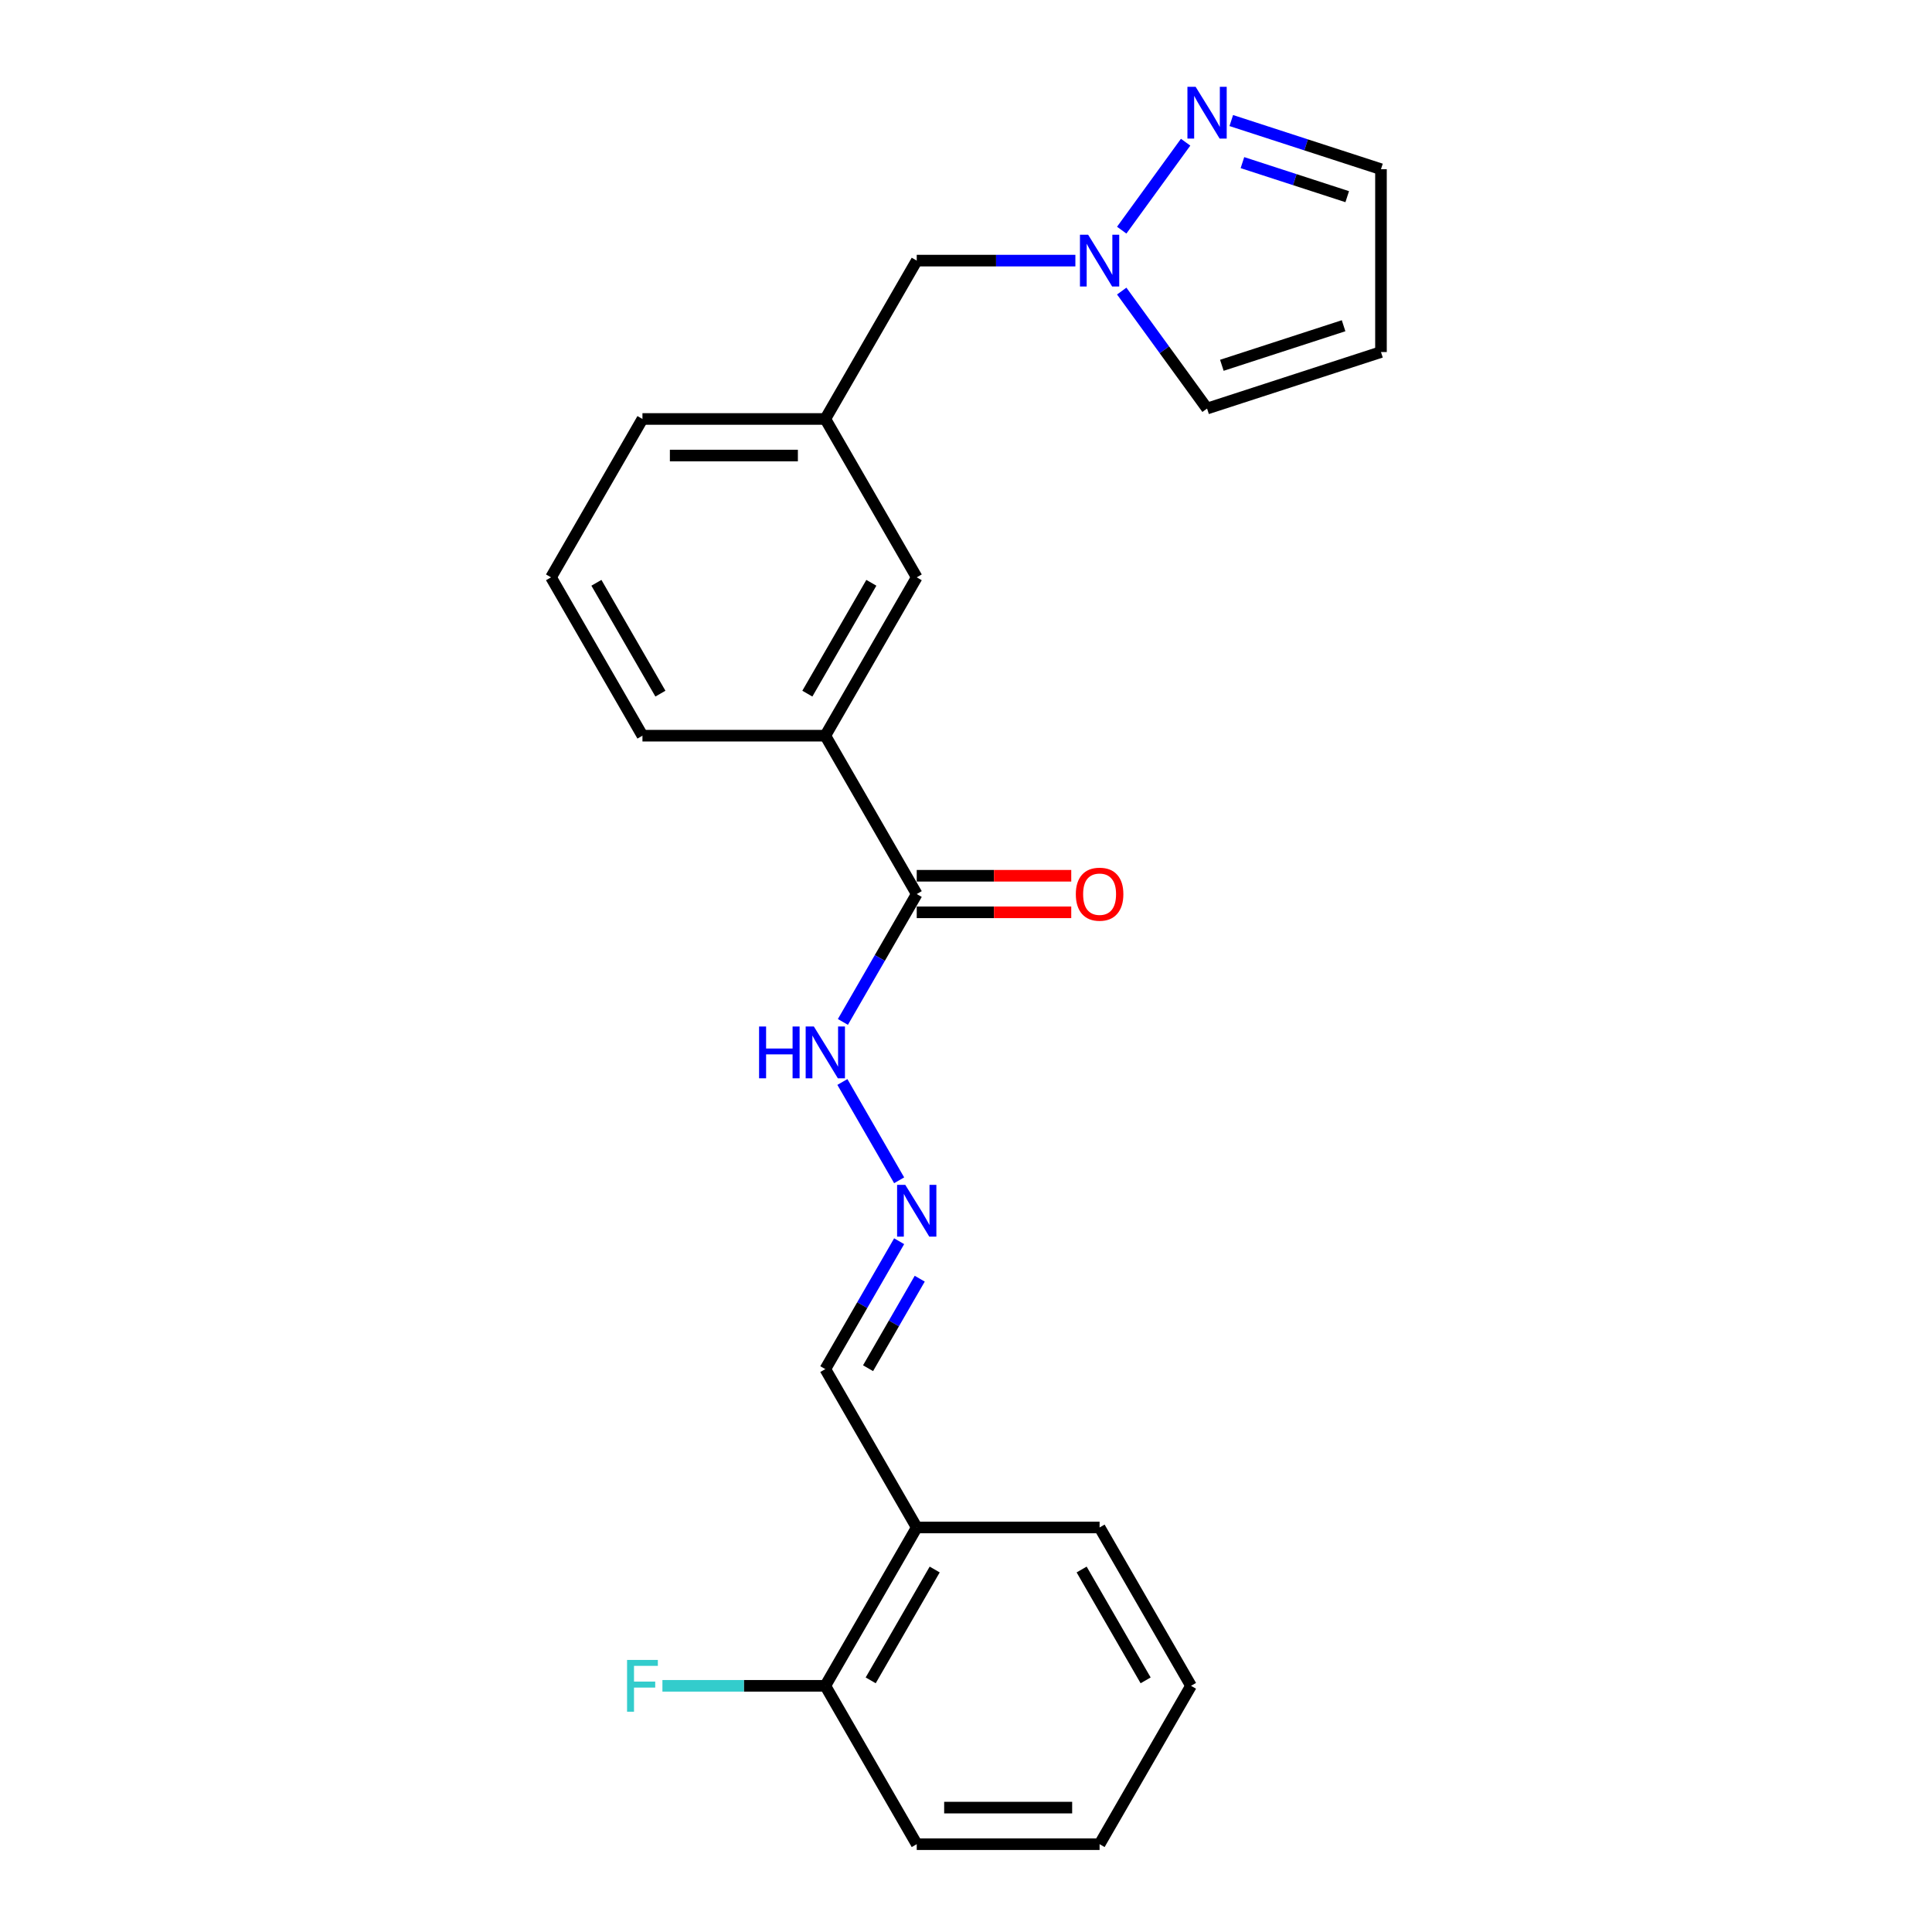 <?xml version='1.0' encoding='iso-8859-1'?>
<svg version='1.1' baseProfile='full'
              xmlns='http://www.w3.org/2000/svg'
                      xmlns:rdkit='http://www.rdkit.org/xml'
                      xmlns:xlink='http://www.w3.org/1999/xlink'
                  xml:space='preserve'
width='1000px' height='1000px' viewBox='0 0 1000 1000'>
<!-- END OF HEADER -->
<rect style='opacity:1.0;fill:#FFFFFF;stroke:none' width='1000' height='1000' x='0' y='0'> </rect>
<path class='bond-0' d='M 580.602,119.126 L 613.675,73.605' style='fill:none;fill-rule:evenodd;stroke:#0000FF;stroke-width:6px;stroke-linecap:butt;stroke-linejoin:miter;stroke-opacity:1' />
<path class='bond-6' d='M 580.602,150.662 L 602.689,181.063' style='fill:none;fill-rule:evenodd;stroke:#0000FF;stroke-width:6px;stroke-linecap:butt;stroke-linejoin:miter;stroke-opacity:1' />
<path class='bond-6' d='M 602.689,181.063 L 624.777,211.464' style='fill:none;fill-rule:evenodd;stroke:#000000;stroke-width:6px;stroke-linecap:butt;stroke-linejoin:miter;stroke-opacity:1' />
<path class='bond-12' d='M 556.615,134.894 L 515.558,134.894' style='fill:none;fill-rule:evenodd;stroke:#0000FF;stroke-width:6px;stroke-linecap:butt;stroke-linejoin:miter;stroke-opacity:1' />
<path class='bond-12' d='M 515.558,134.894 L 474.501,134.894' style='fill:none;fill-rule:evenodd;stroke:#000000;stroke-width:6px;stroke-linecap:butt;stroke-linejoin:miter;stroke-opacity:1' />
<path class='bond-11' d='M 637.308,62.396 L 676.049,74.984' style='fill:none;fill-rule:evenodd;stroke:#0000FF;stroke-width:6px;stroke-linecap:butt;stroke-linejoin:miter;stroke-opacity:1' />
<path class='bond-11' d='M 676.049,74.984 L 714.79,87.572' style='fill:none;fill-rule:evenodd;stroke:#000000;stroke-width:6px;stroke-linecap:butt;stroke-linejoin:miter;stroke-opacity:1' />
<path class='bond-11' d='M 643.081,84.175 L 670.199,92.987' style='fill:none;fill-rule:evenodd;stroke:#0000FF;stroke-width:6px;stroke-linecap:butt;stroke-linejoin:miter;stroke-opacity:1' />
<path class='bond-11' d='M 670.199,92.987 L 697.318,101.798' style='fill:none;fill-rule:evenodd;stroke:#000000;stroke-width:6px;stroke-linecap:butt;stroke-linejoin:miter;stroke-opacity:1' />
<path class='bond-1' d='M 474.501,462.755 L 427.178,380.79' style='fill:none;fill-rule:evenodd;stroke:#000000;stroke-width:6px;stroke-linecap:butt;stroke-linejoin:miter;stroke-opacity:1' />
<path class='bond-7' d='M 474.501,462.755 L 455.391,495.853' style='fill:none;fill-rule:evenodd;stroke:#000000;stroke-width:6px;stroke-linecap:butt;stroke-linejoin:miter;stroke-opacity:1' />
<path class='bond-7' d='M 455.391,495.853 L 436.282,528.952' style='fill:none;fill-rule:evenodd;stroke:#0000FF;stroke-width:6px;stroke-linecap:butt;stroke-linejoin:miter;stroke-opacity:1' />
<path class='bond-9' d='M 474.501,472.219 L 514.488,472.219' style='fill:none;fill-rule:evenodd;stroke:#000000;stroke-width:6px;stroke-linecap:butt;stroke-linejoin:miter;stroke-opacity:1' />
<path class='bond-9' d='M 514.488,472.219 L 554.476,472.219' style='fill:none;fill-rule:evenodd;stroke:#FF0000;stroke-width:6px;stroke-linecap:butt;stroke-linejoin:miter;stroke-opacity:1' />
<path class='bond-9' d='M 474.501,453.29 L 514.488,453.29' style='fill:none;fill-rule:evenodd;stroke:#000000;stroke-width:6px;stroke-linecap:butt;stroke-linejoin:miter;stroke-opacity:1' />
<path class='bond-9' d='M 514.488,453.29 L 554.476,453.29' style='fill:none;fill-rule:evenodd;stroke:#FF0000;stroke-width:6px;stroke-linecap:butt;stroke-linejoin:miter;stroke-opacity:1' />
<path class='bond-2' d='M 427.178,380.79 L 474.501,298.825' style='fill:none;fill-rule:evenodd;stroke:#000000;stroke-width:6px;stroke-linecap:butt;stroke-linejoin:miter;stroke-opacity:1' />
<path class='bond-2' d='M 417.883,359.03 L 451.009,301.655' style='fill:none;fill-rule:evenodd;stroke:#000000;stroke-width:6px;stroke-linecap:butt;stroke-linejoin:miter;stroke-opacity:1' />
<path class='bond-24' d='M 427.178,380.79 L 332.533,380.79' style='fill:none;fill-rule:evenodd;stroke:#000000;stroke-width:6px;stroke-linecap:butt;stroke-linejoin:miter;stroke-opacity:1' />
<path class='bond-3' d='M 465.397,610.917 L 436.019,560.033' style='fill:none;fill-rule:evenodd;stroke:#0000FF;stroke-width:6px;stroke-linecap:butt;stroke-linejoin:miter;stroke-opacity:1' />
<path class='bond-13' d='M 465.397,642.453 L 446.288,675.551' style='fill:none;fill-rule:evenodd;stroke:#0000FF;stroke-width:6px;stroke-linecap:butt;stroke-linejoin:miter;stroke-opacity:1' />
<path class='bond-13' d='M 446.288,675.551 L 427.178,708.65' style='fill:none;fill-rule:evenodd;stroke:#000000;stroke-width:6px;stroke-linecap:butt;stroke-linejoin:miter;stroke-opacity:1' />
<path class='bond-13' d='M 476.057,661.847 L 462.681,685.016' style='fill:none;fill-rule:evenodd;stroke:#0000FF;stroke-width:6px;stroke-linecap:butt;stroke-linejoin:miter;stroke-opacity:1' />
<path class='bond-13' d='M 462.681,685.016 L 449.304,708.185' style='fill:none;fill-rule:evenodd;stroke:#000000;stroke-width:6px;stroke-linecap:butt;stroke-linejoin:miter;stroke-opacity:1' />
<path class='bond-4' d='M 474.501,790.615 L 427.178,708.65' style='fill:none;fill-rule:evenodd;stroke:#000000;stroke-width:6px;stroke-linecap:butt;stroke-linejoin:miter;stroke-opacity:1' />
<path class='bond-10' d='M 474.501,790.615 L 427.178,872.58' style='fill:none;fill-rule:evenodd;stroke:#000000;stroke-width:6px;stroke-linecap:butt;stroke-linejoin:miter;stroke-opacity:1' />
<path class='bond-10' d='M 483.795,812.375 L 450.669,869.75' style='fill:none;fill-rule:evenodd;stroke:#000000;stroke-width:6px;stroke-linecap:butt;stroke-linejoin:miter;stroke-opacity:1' />
<path class='bond-18' d='M 474.501,790.615 L 569.146,790.615' style='fill:none;fill-rule:evenodd;stroke:#000000;stroke-width:6px;stroke-linecap:butt;stroke-linejoin:miter;stroke-opacity:1' />
<path class='bond-5' d='M 714.79,182.217 L 624.777,211.464' style='fill:none;fill-rule:evenodd;stroke:#000000;stroke-width:6px;stroke-linecap:butt;stroke-linejoin:miter;stroke-opacity:1' />
<path class='bond-5' d='M 695.438,168.601 L 632.429,189.074' style='fill:none;fill-rule:evenodd;stroke:#000000;stroke-width:6px;stroke-linecap:butt;stroke-linejoin:miter;stroke-opacity:1' />
<path class='bond-23' d='M 714.79,182.217 L 714.79,87.572' style='fill:none;fill-rule:evenodd;stroke:#000000;stroke-width:6px;stroke-linecap:butt;stroke-linejoin:miter;stroke-opacity:1' />
<path class='bond-8' d='M 474.501,298.825 L 427.178,216.859' style='fill:none;fill-rule:evenodd;stroke:#000000;stroke-width:6px;stroke-linecap:butt;stroke-linejoin:miter;stroke-opacity:1' />
<path class='bond-15' d='M 427.178,872.58 L 385.023,872.58' style='fill:none;fill-rule:evenodd;stroke:#000000;stroke-width:6px;stroke-linecap:butt;stroke-linejoin:miter;stroke-opacity:1' />
<path class='bond-15' d='M 385.023,872.58 L 342.868,872.58' style='fill:none;fill-rule:evenodd;stroke:#33CCCC;stroke-width:6px;stroke-linecap:butt;stroke-linejoin:miter;stroke-opacity:1' />
<path class='bond-20' d='M 427.178,872.58 L 474.501,954.545' style='fill:none;fill-rule:evenodd;stroke:#000000;stroke-width:6px;stroke-linecap:butt;stroke-linejoin:miter;stroke-opacity:1' />
<path class='bond-14' d='M 474.501,134.894 L 427.178,216.859' style='fill:none;fill-rule:evenodd;stroke:#000000;stroke-width:6px;stroke-linecap:butt;stroke-linejoin:miter;stroke-opacity:1' />
<path class='bond-19' d='M 427.178,216.859 L 332.533,216.859' style='fill:none;fill-rule:evenodd;stroke:#000000;stroke-width:6px;stroke-linecap:butt;stroke-linejoin:miter;stroke-opacity:1' />
<path class='bond-19' d='M 412.981,235.788 L 346.73,235.788' style='fill:none;fill-rule:evenodd;stroke:#000000;stroke-width:6px;stroke-linecap:butt;stroke-linejoin:miter;stroke-opacity:1' />
<path class='bond-16' d='M 332.533,380.79 L 285.21,298.825' style='fill:none;fill-rule:evenodd;stroke:#000000;stroke-width:6px;stroke-linecap:butt;stroke-linejoin:miter;stroke-opacity:1' />
<path class='bond-16' d='M 341.828,359.03 L 308.702,301.655' style='fill:none;fill-rule:evenodd;stroke:#000000;stroke-width:6px;stroke-linecap:butt;stroke-linejoin:miter;stroke-opacity:1' />
<path class='bond-17' d='M 285.21,298.825 L 332.533,216.859' style='fill:none;fill-rule:evenodd;stroke:#000000;stroke-width:6px;stroke-linecap:butt;stroke-linejoin:miter;stroke-opacity:1' />
<path class='bond-21' d='M 569.146,790.615 L 616.468,872.58' style='fill:none;fill-rule:evenodd;stroke:#000000;stroke-width:6px;stroke-linecap:butt;stroke-linejoin:miter;stroke-opacity:1' />
<path class='bond-21' d='M 559.851,812.375 L 592.977,869.75' style='fill:none;fill-rule:evenodd;stroke:#000000;stroke-width:6px;stroke-linecap:butt;stroke-linejoin:miter;stroke-opacity:1' />
<path class='bond-25' d='M 474.501,954.545 L 569.146,954.545' style='fill:none;fill-rule:evenodd;stroke:#000000;stroke-width:6px;stroke-linecap:butt;stroke-linejoin:miter;stroke-opacity:1' />
<path class='bond-25' d='M 488.697,935.616 L 554.949,935.616' style='fill:none;fill-rule:evenodd;stroke:#000000;stroke-width:6px;stroke-linecap:butt;stroke-linejoin:miter;stroke-opacity:1' />
<path class='bond-22' d='M 616.468,872.58 L 569.146,954.545' style='fill:none;fill-rule:evenodd;stroke:#000000;stroke-width:6px;stroke-linecap:butt;stroke-linejoin:miter;stroke-opacity:1' />
<path  class='atom-0' d='M 563.221 121.493
L 572.004 135.689
Q 572.875 137.09, 574.276 139.627
Q 575.676 142.163, 575.752 142.314
L 575.752 121.493
L 579.311 121.493
L 579.311 148.296
L 575.638 148.296
L 566.212 132.774
Q 565.114 130.957, 563.94 128.875
Q 562.805 126.793, 562.464 126.149
L 562.464 148.296
L 558.981 148.296
L 558.981 121.493
L 563.221 121.493
' fill='#0000FF'/>
<path  class='atom-1' d='M 618.852 44.923
L 627.635 59.12
Q 628.506 60.52, 629.907 63.057
Q 631.307 65.594, 631.383 65.745
L 631.383 44.923
L 634.942 44.923
L 634.942 71.727
L 631.269 71.727
L 621.843 56.205
Q 620.745 54.388, 619.571 52.305
Q 618.436 50.223, 618.095 49.58
L 618.095 71.727
L 614.612 71.727
L 614.612 44.923
L 618.852 44.923
' fill='#0000FF'/>
<path  class='atom-4' d='M 468.576 613.283
L 477.359 627.48
Q 478.23 628.881, 479.63 631.417
Q 481.031 633.954, 481.107 634.105
L 481.107 613.283
L 484.666 613.283
L 484.666 640.087
L 480.993 640.087
L 471.567 624.565
Q 470.469 622.748, 469.295 620.666
Q 468.159 618.583, 467.819 617.94
L 467.819 640.087
L 464.336 640.087
L 464.336 613.283
L 468.576 613.283
' fill='#0000FF'/>
<path  class='atom-8' d='M 392.898 531.318
L 396.532 531.318
L 396.532 542.713
L 410.237 542.713
L 410.237 531.318
L 413.871 531.318
L 413.871 558.122
L 410.237 558.122
L 410.237 545.742
L 396.532 545.742
L 396.532 558.122
L 392.898 558.122
L 392.898 531.318
' fill='#0000FF'/>
<path  class='atom-8' d='M 421.253 531.318
L 430.036 545.515
Q 430.907 546.916, 432.308 549.452
Q 433.709 551.989, 433.784 552.14
L 433.784 531.318
L 437.343 531.318
L 437.343 558.122
L 433.671 558.122
L 424.244 542.6
Q 423.146 540.783, 421.973 538.7
Q 420.837 536.618, 420.496 535.975
L 420.496 558.122
L 417.013 558.122
L 417.013 531.318
L 421.253 531.318
' fill='#0000FF'/>
<path  class='atom-10' d='M 556.842 462.83
Q 556.842 456.395, 560.022 452.798
Q 563.202 449.202, 569.146 449.202
Q 575.089 449.202, 578.27 452.798
Q 581.45 456.395, 581.45 462.83
Q 581.45 469.342, 578.232 473.052
Q 575.014 476.724, 569.146 476.724
Q 563.24 476.724, 560.022 473.052
Q 556.842 469.38, 556.842 462.83
M 569.146 473.696
Q 573.234 473.696, 575.43 470.97
Q 577.664 468.206, 577.664 462.83
Q 577.664 457.568, 575.43 454.918
Q 573.234 452.23, 569.146 452.23
Q 565.057 452.23, 562.823 454.88
Q 560.628 457.53, 560.628 462.83
Q 560.628 468.244, 562.823 470.97
Q 565.057 473.696, 569.146 473.696
' fill='#FF0000'/>
<path  class='atom-16' d='M 324.564 859.179
L 340.502 859.179
L 340.502 862.245
L 328.16 862.245
L 328.16 870.385
L 339.139 870.385
L 339.139 873.489
L 328.16 873.489
L 328.16 885.982
L 324.564 885.982
L 324.564 859.179
' fill='#33CCCC'/>
</svg>
